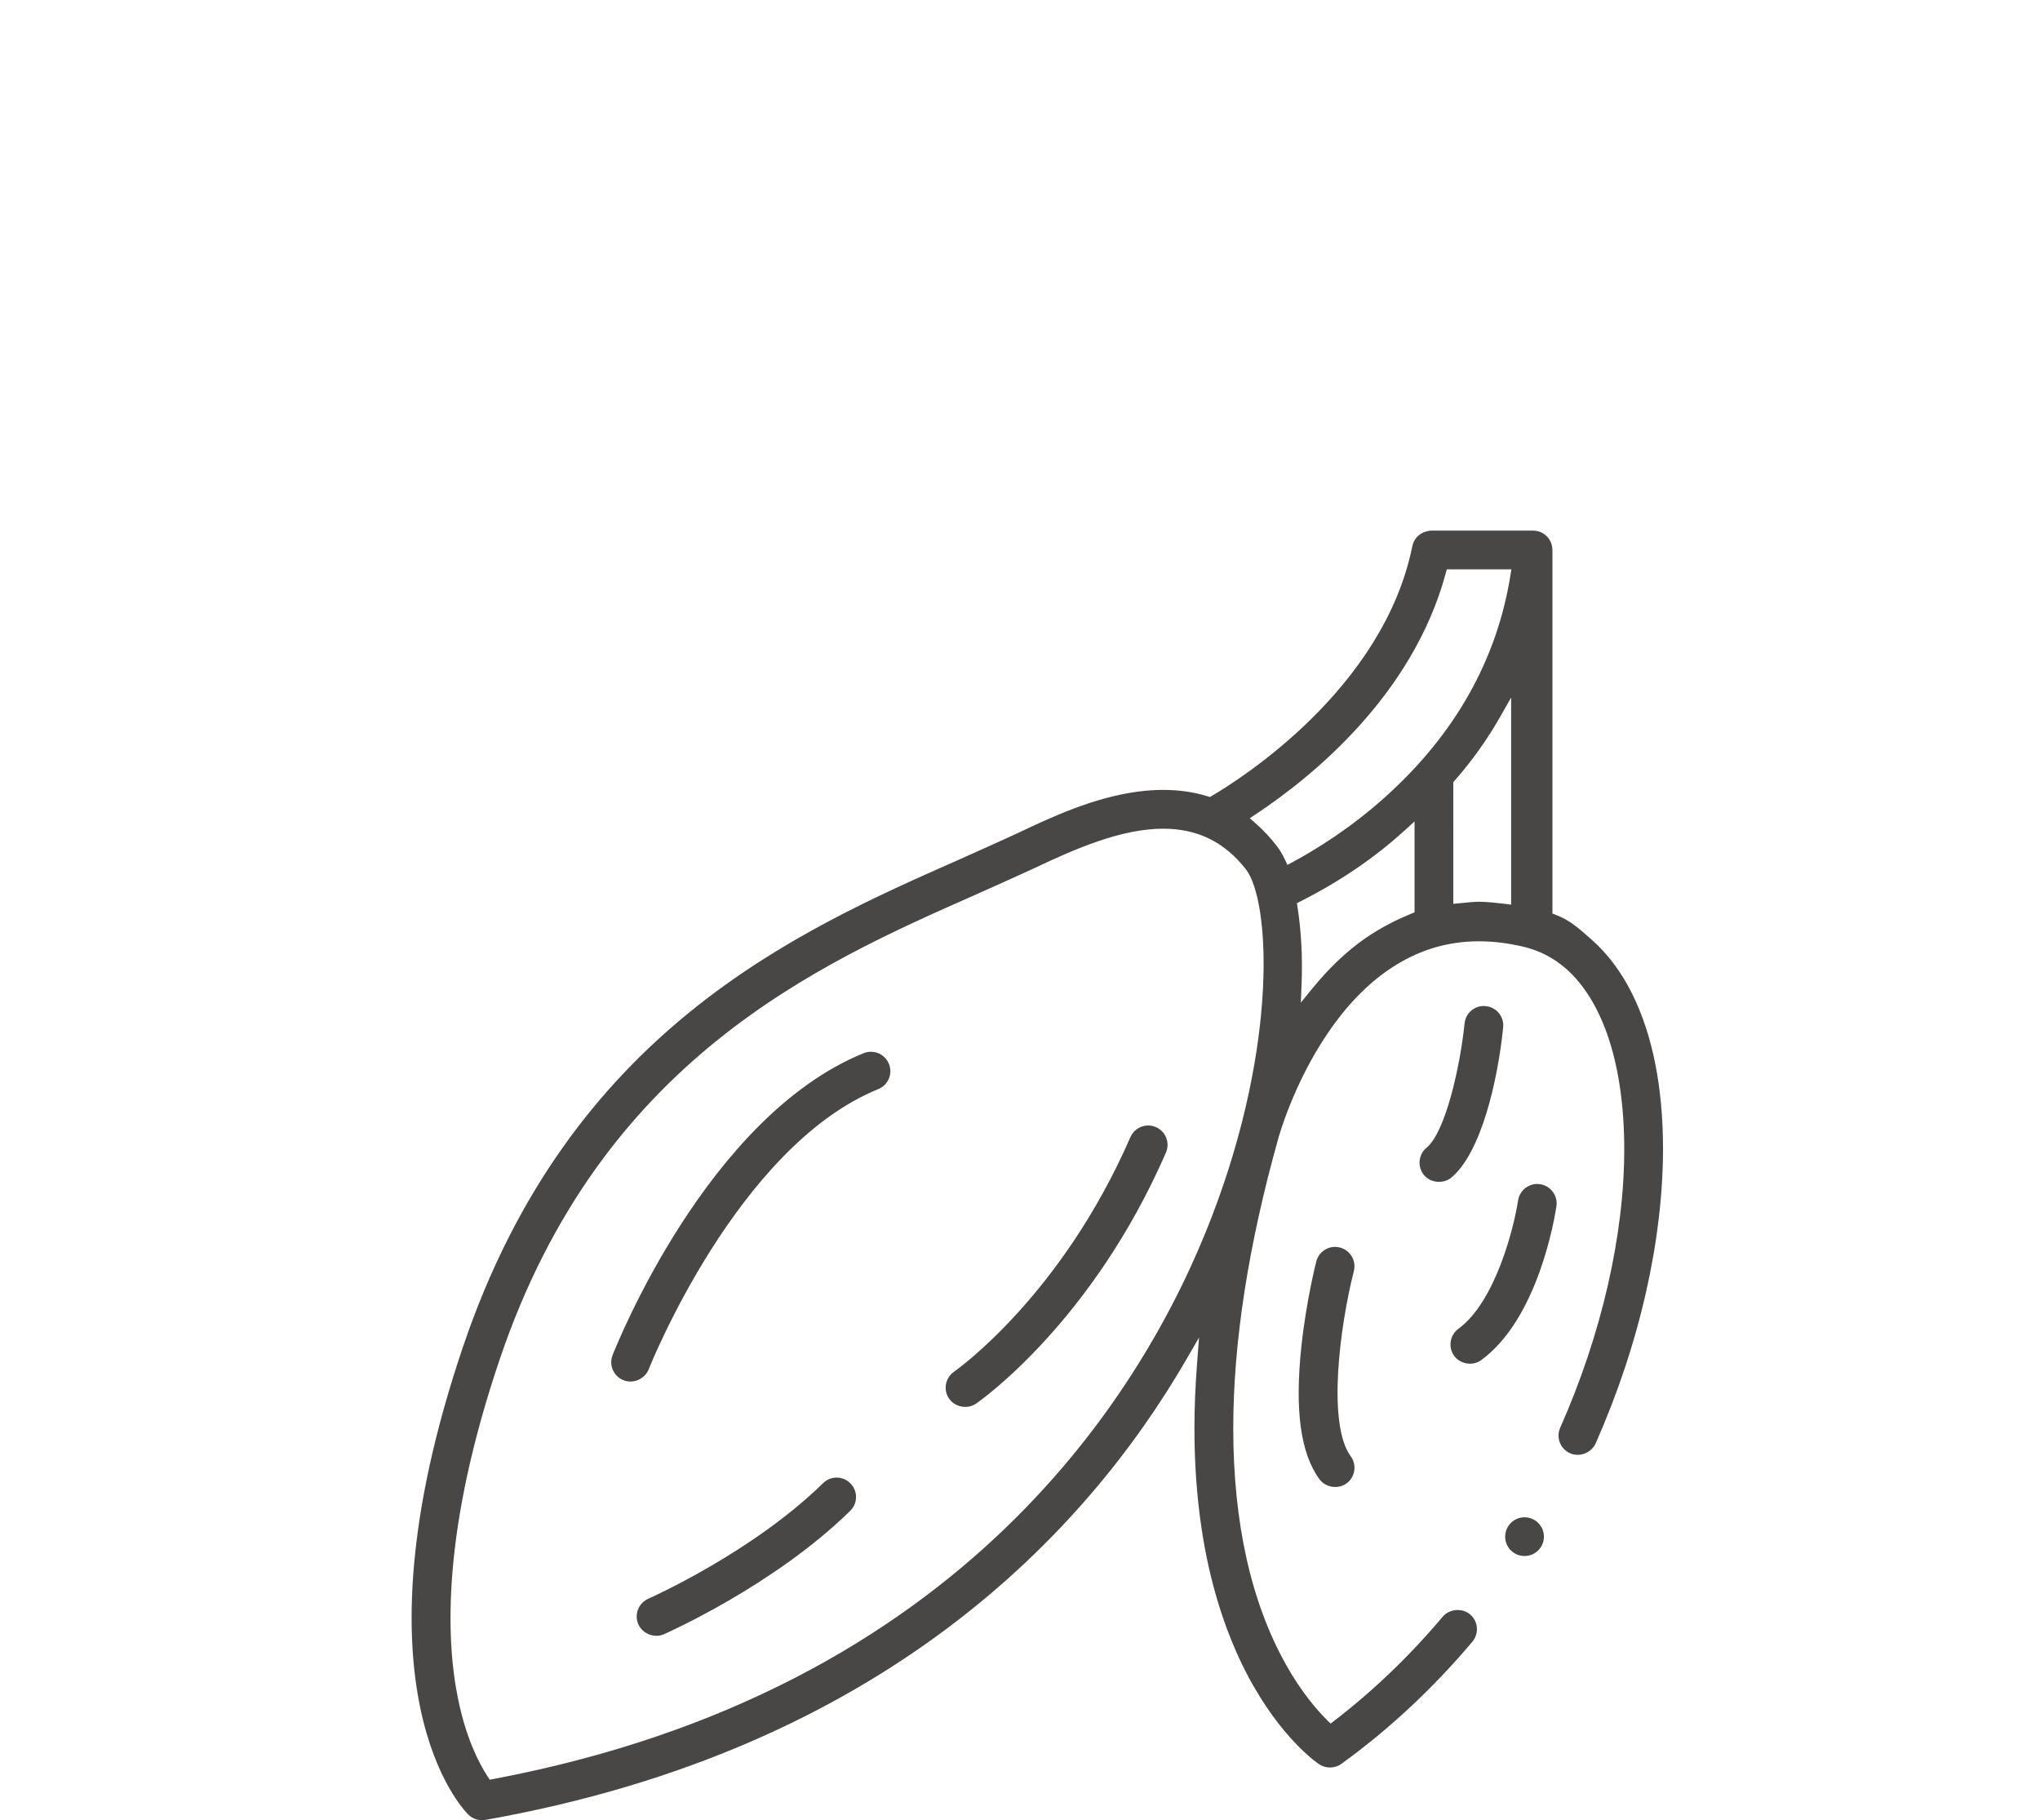 <?xml version="1.0" encoding="utf-8"?>
<!-- Generator: Adobe Illustrator 15.0.0, SVG Export Plug-In . SVG Version: 6.00 Build 0)  -->
<!DOCTYPE svg PUBLIC "-//W3C//DTD SVG 1.1//EN" "http://www.w3.org/Graphics/SVG/1.1/DTD/svg11.dtd">
<svg version="1.1" id="Ebene_1" xmlns="http://www.w3.org/2000/svg" xmlns:xlink="http://www.w3.org/1999/xlink" x="0px" y="0px"
	 width="103.969px" height="92.75px" viewBox="0 0 103.969 92.75" enable-background="new 0 0 103.969 92.75" xml:space="preserve">
<g>
	<defs>
		<rect id="SVGID_1_" x="20.978" y="27.037" width="63.779" height="65.713"/>
	</defs>
	<clipPath id="SVGID_2_">
		<use xlink:href="#SVGID_1_"  overflow="visible"/>
	</clipPath>
	<path clip-path="url(#SVGID_2_)" fill="#494646" d="M33.062,69.774c0.044-0.113,4.514-11.356,11.699-14.276
		c0.246-0.1,0.437-0.289,0.539-0.531c0.103-0.244,0.104-0.512,0.004-0.756c-0.151-0.375-0.51-0.617-0.916-0.617
		c-0.127,0-0.252,0.023-0.371,0.072c-7.961,3.236-12.602,14.892-12.795,15.387c-0.098,0.246-0.092,0.514,0.014,0.756
		c0.105,0.241,0.299,0.428,0.544,0.523C32.273,70.529,32.865,70.271,33.062,69.774 M43.331,76.986
		c0.189-0.185,0.294-0.432,0.297-0.696c0.002-0.264-0.099-0.513-0.283-0.7c-0.188-0.191-0.438-0.298-0.707-0.298
		c-0.26,0-0.506,0.103-0.691,0.284c-3.6,3.535-8.855,5.867-8.908,5.89c-0.498,0.22-0.725,0.804-0.506,1.303
		c0.214,0.483,0.818,0.72,1.303,0.506C33.892,83.249,39.44,80.809,43.331,76.986 M48.624,69.897
		c-0.449,0.31-0.563,0.925-0.253,1.373c0.298,0.433,0.935,0.556,1.374,0.253c0.24-0.165,5.919-4.158,9.677-12.79
		c0.105-0.243,0.11-0.511,0.014-0.757c-0.097-0.245-0.283-0.438-0.524-0.543c-0.127-0.055-0.26-0.083-0.396-0.083
		c-0.393,0-0.748,0.233-0.905,0.594C54.118,65.967,48.847,69.739,48.624,69.897 M77.028,29.012l-0.058,0.357
		c-0.697,4.29-2.841,8.072-6.369,11.241c-1.785,1.603-3.542,2.683-4.702,3.308l-0.284,0.153l-0.139-0.292
		c-0.128-0.268-0.269-0.5-0.418-0.689c-0.325-0.42-0.682-0.799-1.06-1.131l-0.302-0.266l0.335-0.223
		c2.879-1.913,7.96-6.047,9.644-12.231l0.062-0.228H77.028z M63.499,44.301c1.217,1.564,1.676,8.82-1.743,17.708
		c-3.364,8.748-12.593,24.101-36.594,28.64l-0.202,0.039l-0.113-0.173c-0.461-0.708-1.097-1.968-1.502-3.944
		c-0.643-3.133-0.797-8.68,2.123-17.306c5.158-15.245,16.199-20.119,24.262-23.679c0.777-0.342,2.726-1.225,3.005-1.357
		c2.044-0.969,4.404-2.002,6.545-2.002C61.032,42.227,62.412,42.905,63.499,44.301 M66.098,46.022l0.198-0.101
		c1.985-1.002,3.763-2.213,5.282-3.596l0.515-0.467v4.631l-0.191,0.078c-0.601,0.246-1.499,0.667-2.369,1.279
		c-0.93,0.656-1.823,1.508-2.653,2.529l-0.582,0.715l0.036-0.922c0.056-1.371-0.013-2.693-0.202-3.928L66.098,46.022z
		 M74.068,39.857l0.076-0.087c0.885-1.011,1.657-2.093,2.296-3.216l0.575-1.012v10.553l-0.344-0.041
		c-0.358-0.041-0.901-0.104-1.293-0.104h-0.017c-0.222,0-0.523,0.032-0.764,0.056l-0.53,0.051V39.857z M79.12,28.041
		c0-0.262-0.092-0.502-0.26-0.684c-0.187-0.204-0.452-0.32-0.729-0.32H72.95c-0.506,0.027-0.88,0.352-0.969,0.791
		c-1.472,7.268-8.757,11.867-10.202,12.717l-0.116,0.068l-0.13-0.04c-0.695-0.215-1.451-0.323-2.248-0.323
		c-0.396,0-0.813,0.027-1.234,0.08c-2.33,0.297-4.544,1.346-6.161,2.112c-0.271,0.128-2.186,0.995-2.957,1.336
		c-8.398,3.707-19.899,8.784-25.338,24.854c-5.921,17.498,0.021,23.584,0.275,23.835c0.229,0.224,0.546,0.325,0.868,0.268
		c20.356-3.604,30.649-14.724,35.697-23.417l0.675-1.163l-0.103,1.34c-0.088,1.142-0.132,2.246-0.132,3.285
		c-0.001,2.899,0.321,5.593,0.957,8.009c0.515,1.953,1.233,3.728,2.138,5.271c1.608,2.754,3.241,3.827,3.258,3.838
		c0.348,0.232,0.808,0.219,1.132-0.015c2.428-1.756,4.676-3.851,6.68-6.229c0.351-0.417,0.298-1.042-0.118-1.392
		c-0.406-0.34-1.056-0.28-1.394,0.119c-1.668,1.979-3.519,3.758-5.5,5.282l-0.214,0.165l-0.19-0.189
		c-0.521-0.519-1.303-1.425-2.078-2.805c-1.784-3.181-2.691-7.237-2.693-12.056c0-4.388,0.775-9.367,2.304-14.796
		c0.003-0.015,0.757-2.758,2.507-5.327c0.943-1.395,2.006-2.496,3.158-3.275c1.409-0.949,2.899-1.414,4.557-1.416
		c0.736,0,1.506,0.096,2.287,0.283c0.808,0.195,1.507,0.56,2.142,1.11c0.929,0.81,1.687,2.054,2.19,3.597
		c0.512,1.562,0.782,3.49,0.782,5.582c0.003,4.41-1.156,9.458-3.263,14.213c-0.107,0.24-0.114,0.51-0.02,0.757
		c0.096,0.244,0.281,0.438,0.521,0.546c0.488,0.216,1.091-0.021,1.305-0.503c1.125-2.543,1.991-5.147,2.575-7.741
		c0.567-2.521,0.856-4.966,0.858-7.273c-0.003-3.148-0.534-5.811-1.58-7.912c-0.556-1.111-1.252-2.037-2.069-2.752L80.98,47.76
		c-0.573-0.504-0.988-0.869-1.664-1.133l-0.196-0.076V28.041z M76.711,78.303c0,0.545,0.442,0.986,0.987,0.986
		s0.988-0.441,0.988-0.986s-0.443-0.988-0.988-0.988S76.711,77.758,76.711,78.303 M72.705,58.483
		c-0.42,0.347-0.479,0.97-0.133,1.392c0.331,0.402,0.984,0.467,1.392,0.133c1.509-1.244,2.367-4.902,2.645-7.658
		c0.026-0.262-0.051-0.52-0.218-0.725c-0.167-0.203-0.404-0.33-0.667-0.357c-0.034-0.004-0.067-0.006-0.102-0.006
		c-0.507,0-0.929,0.383-0.98,0.889C74.423,54.297,73.679,57.682,72.705,58.483 M69,64.769c0.135-0.528-0.186-1.067-0.713-1.201
		c-0.08-0.021-0.163-0.032-0.245-0.032c-0.452,0-0.846,0.308-0.957,0.745c-0.006,0.022-0.502,1.956-0.754,4.275
		c-0.354,3.263-0.056,5.494,0.914,6.818c0.31,0.425,0.953,0.527,1.381,0.215c0.213-0.156,0.353-0.386,0.393-0.646
		c0.041-0.261-0.022-0.522-0.179-0.735C67.627,72.551,68.294,67.538,69,64.769 M79.324,61.464c0.08-0.538-0.294-1.042-0.833-1.122
		c-0.049-0.008-0.098-0.012-0.146-0.012c-0.485,0-0.904,0.363-0.977,0.843c-0.202,1.349-1.144,5.149-3.04,6.537
		c-0.438,0.321-0.536,0.942-0.215,1.382c0.312,0.426,0.955,0.528,1.379,0.214C78.399,67.182,79.237,62.042,79.324,61.464"/>
</g>
</svg>
